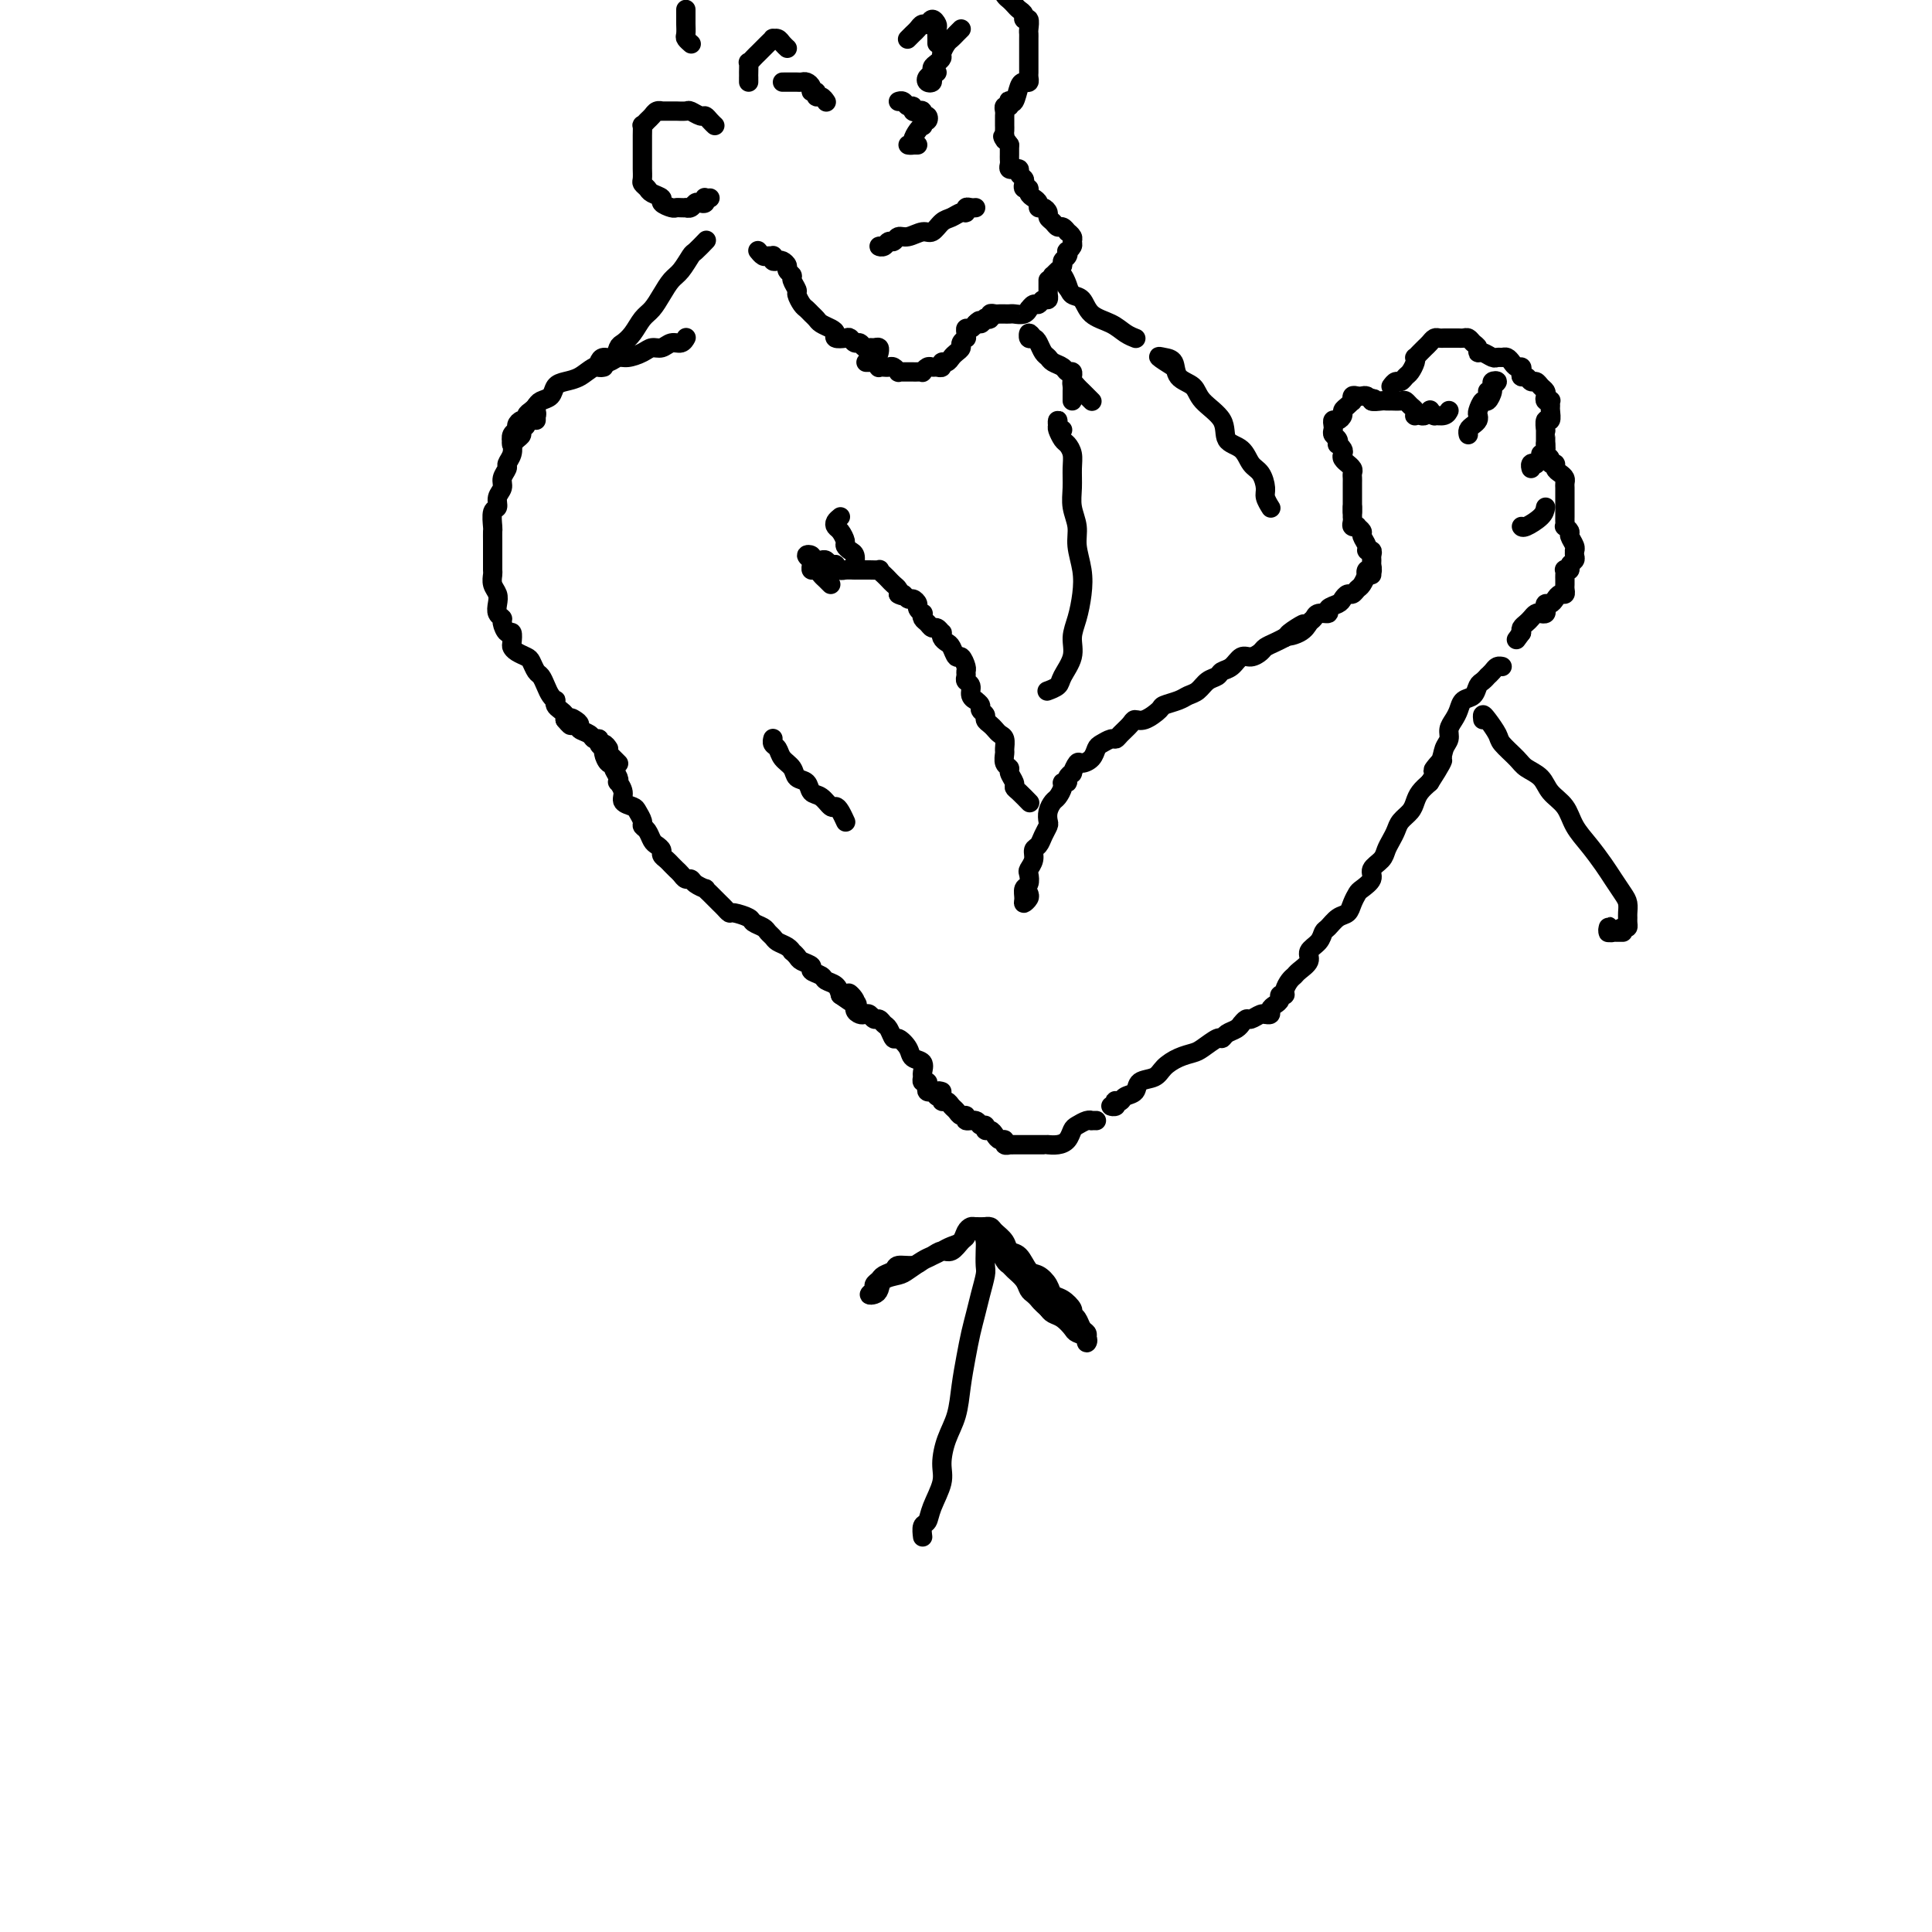 <svg viewBox='0 0 400 400' version='1.1' xmlns='http://www.w3.org/2000/svg' xmlns:xlink='http://www.w3.org/1999/xlink'><g fill='none' stroke='rgb(0,0,0)' stroke-width='4' stroke-linecap='round' stroke-linejoin='round'><path d='M111,87c-0.000,-0.338 -0.000,-0.676 0,-1c0.000,-0.324 0.001,-0.633 0,-1c-0.001,-0.367 -0.004,-0.793 0,-1c0.004,-0.207 0.016,-0.195 0,0c-0.016,0.195 -0.061,0.573 0,1c0.061,0.427 0.228,0.902 0,1c-0.228,0.098 -0.850,-0.181 -1,0c-0.150,0.181 0.171,0.822 0,1c-0.171,0.178 -0.833,-0.107 -1,0c-0.167,0.107 0.162,0.607 0,1c-0.162,0.393 -0.814,0.678 -1,1c-0.186,0.322 0.095,0.680 0,1c-0.095,0.320 -0.565,0.600 -1,1c-0.435,0.400 -0.833,0.918 -1,1c-0.167,0.082 -0.101,-0.273 0,0c0.101,0.273 0.238,1.176 0,2c-0.238,0.824 -0.853,1.571 -1,2c-0.147,0.429 0.172,0.539 0,1c-0.172,0.461 -0.834,1.273 -1,2c-0.166,0.727 0.166,1.368 0,2c-0.166,0.632 -0.829,1.254 -1,2c-0.171,0.746 0.150,1.617 0,2c-0.150,0.383 -0.772,0.277 -1,1c-0.228,0.723 -0.061,2.274 0,3c0.061,0.726 0.016,0.627 0,1c-0.016,0.373 -0.004,1.217 0,2c0.004,0.783 0.001,1.504 0,2c-0.001,0.496 -0.001,0.766 0,1c0.001,0.234 0.004,0.433 0,1c-0.004,0.567 -0.015,1.503 0,2c0.015,0.497 0.055,0.557 0,1c-0.055,0.443 -0.207,1.271 0,2c0.207,0.729 0.773,1.360 1,2c0.227,0.640 0.116,1.290 0,2c-0.116,0.710 -0.238,1.481 0,2c0.238,0.519 0.834,0.787 1,1c0.166,0.213 -0.100,0.372 0,1c0.100,0.628 0.565,1.726 1,2c0.435,0.274 0.841,-0.277 1,0c0.159,0.277 0.070,1.383 0,2c-0.070,0.617 -0.121,0.747 0,1c0.121,0.253 0.414,0.630 1,1c0.586,0.370 1.467,0.732 2,1c0.533,0.268 0.720,0.442 1,1c0.280,0.558 0.653,1.498 1,2c0.347,0.502 0.668,0.564 1,1c0.332,0.436 0.677,1.244 1,2c0.323,0.756 0.625,1.459 1,2c0.375,0.541 0.822,0.918 1,1c0.178,0.082 0.086,-0.133 0,0c-0.086,0.133 -0.167,0.613 0,1c0.167,0.387 0.584,0.681 1,1c0.416,0.319 0.833,0.663 1,1c0.167,0.337 0.083,0.669 0,1'/><path d='M117,149c1.886,2.333 1.101,0.666 1,0c-0.101,-0.666 0.483,-0.332 1,0c0.517,0.332 0.965,0.663 1,1c0.035,0.337 -0.345,0.682 0,1c0.345,0.318 1.416,0.610 2,1c0.584,0.390 0.681,0.878 1,1c0.319,0.122 0.859,-0.122 1,0c0.141,0.122 -0.116,0.611 0,1c0.116,0.389 0.605,0.679 1,1c0.395,0.321 0.694,0.675 1,1c0.306,0.325 0.618,0.623 1,1c0.382,0.377 0.834,0.832 1,1c0.166,0.168 0.048,0.048 0,0c-0.048,-0.048 -0.024,-0.024 0,0'/><path d='M126,155c-0.307,-0.459 -0.614,-0.918 -1,-1c-0.386,-0.082 -0.850,0.214 -1,0c-0.150,-0.214 0.015,-0.940 0,-1c-0.015,-0.060 -0.210,0.544 0,1c0.210,0.456 0.826,0.765 1,1c0.174,0.235 -0.093,0.395 0,1c0.093,0.605 0.547,1.655 1,2c0.453,0.345 0.905,-0.014 1,0c0.095,0.014 -0.166,0.402 0,1c0.166,0.598 0.761,1.407 1,2c0.239,0.593 0.123,0.971 0,1c-0.123,0.029 -0.255,-0.292 0,0c0.255,0.292 0.895,1.195 1,2c0.105,0.805 -0.327,1.511 0,2c0.327,0.489 1.411,0.760 2,1c0.589,0.240 0.683,0.449 1,1c0.317,0.551 0.858,1.443 1,2c0.142,0.557 -0.116,0.779 0,1c0.116,0.221 0.605,0.440 1,1c0.395,0.560 0.697,1.459 1,2c0.303,0.541 0.606,0.722 1,1c0.394,0.278 0.879,0.652 1,1c0.121,0.348 -0.122,0.670 0,1c0.122,0.330 0.610,0.667 1,1c0.390,0.333 0.682,0.663 1,1c0.318,0.337 0.661,0.681 1,1c0.339,0.319 0.673,0.611 1,1c0.327,0.389 0.647,0.874 1,1c0.353,0.126 0.739,-0.107 1,0c0.261,0.107 0.399,0.553 1,1c0.601,0.447 1.667,0.893 2,1c0.333,0.107 -0.066,-0.126 0,0c0.066,0.126 0.595,0.612 1,1c0.405,0.388 0.684,0.677 1,1c0.316,0.323 0.670,0.678 1,1c0.330,0.322 0.637,0.611 1,1c0.363,0.389 0.784,0.878 1,1c0.216,0.122 0.229,-0.122 1,0c0.771,0.122 2.301,0.610 3,1c0.699,0.390 0.568,0.682 1,1c0.432,0.318 1.429,0.662 2,1c0.571,0.338 0.717,0.669 1,1c0.283,0.331 0.702,0.662 1,1c0.298,0.338 0.476,0.682 1,1c0.524,0.318 1.396,0.610 2,1c0.604,0.390 0.940,0.878 1,1c0.060,0.122 -0.158,-0.122 0,0c0.158,0.122 0.690,0.610 1,1c0.310,0.390 0.397,0.682 1,1c0.603,0.318 1.723,0.662 2,1c0.277,0.338 -0.291,0.671 0,1c0.291,0.329 1.439,0.655 2,1c0.561,0.345 0.536,0.708 1,1c0.464,0.292 1.418,0.512 2,1c0.582,0.488 0.791,1.244 1,2'/><path d='M174,206c5.803,4.144 2.812,1.006 2,0c-0.812,-1.006 0.556,0.122 1,1c0.444,0.878 -0.036,1.507 0,2c0.036,0.493 0.587,0.849 1,1c0.413,0.151 0.688,0.096 1,0c0.312,-0.096 0.661,-0.234 1,0c0.339,0.234 0.669,0.841 1,1c0.331,0.159 0.665,-0.131 1,0c0.335,0.131 0.671,0.682 1,1c0.329,0.318 0.650,0.404 1,1c0.350,0.596 0.728,1.703 1,2c0.272,0.297 0.437,-0.215 1,0c0.563,0.215 1.524,1.156 2,2c0.476,0.844 0.466,1.589 1,2c0.534,0.411 1.611,0.488 2,1c0.389,0.512 0.090,1.461 0,2c-0.090,0.539 0.027,0.670 0,1c-0.027,0.330 -0.200,0.859 0,1c0.200,0.141 0.772,-0.106 1,0c0.228,0.106 0.113,0.564 0,1c-0.113,0.436 -0.223,0.848 0,1c0.223,0.152 0.778,0.043 1,0c0.222,-0.043 0.111,-0.022 0,0'/><path d='M195,226c-0.391,-0.122 -0.781,-0.244 -1,0c-0.219,0.244 -0.266,0.853 0,1c0.266,0.147 0.845,-0.168 1,0c0.155,0.168 -0.113,0.820 0,1c0.113,0.180 0.609,-0.110 1,0c0.391,0.110 0.677,0.622 1,1c0.323,0.378 0.682,0.622 1,1c0.318,0.378 0.596,0.890 1,1c0.404,0.110 0.935,-0.182 1,0c0.065,0.182 -0.337,0.837 0,1c0.337,0.163 1.414,-0.167 2,0c0.586,0.167 0.682,0.832 1,1c0.318,0.168 0.858,-0.161 1,0c0.142,0.161 -0.116,0.813 0,1c0.116,0.187 0.604,-0.090 1,0c0.396,0.090 0.698,0.546 1,1c0.302,0.454 0.602,0.906 1,1c0.398,0.094 0.894,-0.171 1,0c0.106,0.171 -0.179,0.778 0,1c0.179,0.222 0.821,0.060 1,0c0.179,-0.060 -0.106,-0.016 0,0c0.106,0.016 0.602,0.004 1,0c0.398,-0.004 0.697,-0.001 1,0c0.303,0.001 0.609,0.000 1,0c0.391,-0.000 0.865,-0.000 1,0c0.135,0.000 -0.071,-0.000 0,0c0.071,0.000 0.417,0.001 1,0c0.583,-0.001 1.403,-0.002 2,0c0.597,0.002 0.972,0.008 1,0c0.028,-0.008 -0.292,-0.029 0,0c0.292,0.029 1.195,0.109 2,0c0.805,-0.109 1.512,-0.407 2,-1c0.488,-0.593 0.757,-1.479 1,-2c0.243,-0.521 0.461,-0.675 1,-1c0.539,-0.325 1.399,-0.819 2,-1c0.601,-0.181 0.945,-0.049 1,0c0.055,0.049 -0.177,0.013 0,0c0.177,-0.013 0.765,-0.004 1,0c0.235,0.004 0.118,0.002 0,0'/><path d='M231,229c-0.534,-0.030 -1.068,-0.060 -1,0c0.068,0.060 0.738,0.209 1,0c0.262,-0.209 0.116,-0.776 0,-1c-0.116,-0.224 -0.202,-0.105 0,0c0.202,0.105 0.691,0.198 1,0c0.309,-0.198 0.438,-0.686 1,-1c0.562,-0.314 1.557,-0.455 2,-1c0.443,-0.545 0.335,-1.494 1,-2c0.665,-0.506 2.102,-0.568 3,-1c0.898,-0.432 1.256,-1.234 2,-2c0.744,-0.766 1.873,-1.497 3,-2c1.127,-0.503 2.251,-0.779 3,-1c0.749,-0.221 1.121,-0.388 2,-1c0.879,-0.612 2.264,-1.671 3,-2c0.736,-0.329 0.823,0.071 1,0c0.177,-0.071 0.443,-0.611 1,-1c0.557,-0.389 1.405,-0.625 2,-1c0.595,-0.375 0.936,-0.889 1,-1c0.064,-0.111 -0.151,0.181 0,0c0.151,-0.181 0.666,-0.833 1,-1c0.334,-0.167 0.486,0.152 1,0c0.514,-0.152 1.391,-0.776 2,-1c0.609,-0.224 0.950,-0.049 1,0c0.050,0.049 -0.193,-0.028 0,0c0.193,0.028 0.821,0.161 1,0c0.179,-0.161 -0.092,-0.617 0,-1c0.092,-0.383 0.546,-0.693 1,-1c0.454,-0.307 0.909,-0.611 1,-1c0.091,-0.389 -0.183,-0.864 0,-1c0.183,-0.136 0.821,0.066 1,0c0.179,-0.066 -0.102,-0.402 0,-1c0.102,-0.598 0.586,-1.459 1,-2c0.414,-0.541 0.759,-0.764 1,-1c0.241,-0.236 0.379,-0.487 1,-1c0.621,-0.513 1.724,-1.288 2,-2c0.276,-0.712 -0.274,-1.361 0,-2c0.274,-0.639 1.373,-1.270 2,-2c0.627,-0.730 0.784,-1.560 1,-2c0.216,-0.440 0.492,-0.489 1,-1c0.508,-0.511 1.248,-1.484 2,-2c0.752,-0.516 1.516,-0.575 2,-1c0.484,-0.425 0.688,-1.216 1,-2c0.312,-0.784 0.731,-1.561 1,-2c0.269,-0.439 0.387,-0.540 1,-1c0.613,-0.460 1.722,-1.278 2,-2c0.278,-0.722 -0.276,-1.348 0,-2c0.276,-0.652 1.382,-1.329 2,-2c0.618,-0.671 0.747,-1.334 1,-2c0.253,-0.666 0.631,-1.333 1,-2c0.369,-0.667 0.728,-1.333 1,-2c0.272,-0.667 0.457,-1.333 1,-2c0.543,-0.667 1.445,-1.333 2,-2c0.555,-0.667 0.765,-1.333 1,-2c0.235,-0.667 0.496,-1.333 1,-2c0.504,-0.667 1.252,-1.333 2,-2'/><path d='M296,162c4.818,-7.468 1.865,-4.136 1,-3c-0.865,1.136 0.360,0.078 1,-1c0.640,-1.078 0.697,-2.175 1,-3c0.303,-0.825 0.854,-1.377 1,-2c0.146,-0.623 -0.112,-1.318 0,-2c0.112,-0.682 0.593,-1.352 1,-2c0.407,-0.648 0.739,-1.272 1,-2c0.261,-0.728 0.452,-1.558 1,-2c0.548,-0.442 1.452,-0.496 2,-1c0.548,-0.504 0.738,-1.458 1,-2c0.262,-0.542 0.595,-0.671 1,-1c0.405,-0.329 0.883,-0.859 1,-1c0.117,-0.141 -0.126,0.106 0,0c0.126,-0.106 0.621,-0.564 1,-1c0.379,-0.436 0.640,-0.848 1,-1c0.360,-0.152 0.817,-0.043 1,0c0.183,0.043 0.091,0.022 0,0'/><path d='M213,185c0.115,0.294 0.231,0.588 0,1c-0.231,0.412 -0.808,0.941 -1,1c-0.192,0.059 -0.000,-0.350 0,-1c0.000,-0.650 -0.192,-1.539 0,-2c0.192,-0.461 0.769,-0.495 1,-1c0.231,-0.505 0.118,-1.483 0,-2c-0.118,-0.517 -0.239,-0.575 0,-1c0.239,-0.425 0.838,-1.217 1,-2c0.162,-0.783 -0.114,-1.557 0,-2c0.114,-0.443 0.618,-0.555 1,-1c0.382,-0.445 0.641,-1.222 1,-2c0.359,-0.778 0.817,-1.555 1,-2c0.183,-0.445 0.092,-0.556 0,-1c-0.092,-0.444 -0.183,-1.219 0,-2c0.183,-0.781 0.642,-1.568 1,-2c0.358,-0.432 0.617,-0.511 1,-1c0.383,-0.489 0.891,-1.389 1,-2c0.109,-0.611 -0.182,-0.932 0,-1c0.182,-0.068 0.837,0.118 1,0c0.163,-0.118 -0.164,-0.539 0,-1c0.164,-0.461 0.821,-0.963 1,-1c0.179,-0.037 -0.121,0.390 0,0c0.121,-0.390 0.661,-1.596 1,-2c0.339,-0.404 0.476,-0.007 1,0c0.524,0.007 1.436,-0.376 2,-1c0.564,-0.624 0.780,-1.490 1,-2c0.220,-0.510 0.444,-0.665 1,-1c0.556,-0.335 1.444,-0.850 2,-1c0.556,-0.150 0.781,0.067 1,0c0.219,-0.067 0.434,-0.417 1,-1c0.566,-0.583 1.484,-1.399 2,-2c0.516,-0.601 0.631,-0.987 1,-1c0.369,-0.013 0.991,0.347 2,0c1.009,-0.347 2.406,-1.401 3,-2c0.594,-0.599 0.385,-0.742 1,-1c0.615,-0.258 2.052,-0.632 3,-1c0.948,-0.368 1.405,-0.729 2,-1c0.595,-0.271 1.328,-0.453 2,-1c0.672,-0.547 1.282,-1.461 2,-2c0.718,-0.539 1.543,-0.704 2,-1c0.457,-0.296 0.546,-0.723 1,-1c0.454,-0.277 1.273,-0.403 2,-1c0.727,-0.597 1.364,-1.666 2,-2c0.636,-0.334 1.273,0.065 2,0c0.727,-0.065 1.545,-0.595 2,-1c0.455,-0.405 0.545,-0.686 1,-1c0.455,-0.314 1.273,-0.661 2,-1c0.727,-0.339 1.364,-0.669 2,-1'/><path d='M266,132c7.250,-4.897 2.375,-2.139 1,-1c-1.375,1.139 0.750,0.660 2,0c1.250,-0.660 1.626,-1.500 2,-2c0.374,-0.500 0.748,-0.659 1,-1c0.252,-0.341 0.382,-0.865 1,-1c0.618,-0.135 1.724,0.117 2,0c0.276,-0.117 -0.277,-0.605 0,-1c0.277,-0.395 1.384,-0.698 2,-1c0.616,-0.302 0.742,-0.605 1,-1c0.258,-0.395 0.647,-0.884 1,-1c0.353,-0.116 0.669,0.140 1,0c0.331,-0.140 0.676,-0.677 1,-1c0.324,-0.323 0.626,-0.433 1,-1c0.374,-0.567 0.821,-1.591 1,-2c0.179,-0.409 0.089,-0.205 0,0'/><path d='M172,121c-0.332,-0.341 -0.663,-0.683 -1,-1c-0.337,-0.317 -0.679,-0.610 -1,-1c-0.321,-0.390 -0.621,-0.879 -1,-1c-0.379,-0.121 -0.839,0.124 -1,0c-0.161,-0.124 -0.025,-0.618 0,-1c0.025,-0.382 -0.061,-0.652 0,-1c0.061,-0.348 0.268,-0.773 0,-1c-0.268,-0.227 -1.011,-0.257 -1,0c0.011,0.257 0.777,0.800 1,1c0.223,0.200 -0.095,0.057 0,0c0.095,-0.057 0.604,-0.029 1,0c0.396,0.029 0.680,0.059 1,0c0.320,-0.059 0.678,-0.208 1,0c0.322,0.208 0.610,0.774 1,1c0.390,0.226 0.883,0.113 1,0c0.117,-0.113 -0.142,-0.226 0,0c0.142,0.226 0.686,0.793 1,1c0.314,0.207 0.397,0.055 1,0c0.603,-0.055 1.724,-0.015 2,0c0.276,0.015 -0.295,0.003 0,0c0.295,-0.003 1.455,0.002 2,0c0.545,-0.002 0.475,-0.012 1,0c0.525,0.012 1.646,0.045 2,0c0.354,-0.045 -0.059,-0.167 0,0c0.059,0.167 0.590,0.622 1,1c0.410,0.378 0.697,0.679 1,1c0.303,0.321 0.620,0.663 1,1c0.380,0.337 0.823,0.668 1,1c0.177,0.332 0.089,0.666 0,1'/><path d='M186,123c1.106,0.709 0.870,-0.017 1,0c0.130,0.017 0.627,0.779 1,1c0.373,0.221 0.622,-0.099 1,0c0.378,0.099 0.885,0.618 1,1c0.115,0.382 -0.162,0.627 0,1c0.162,0.373 0.765,0.875 1,1c0.235,0.125 0.104,-0.125 0,0c-0.104,0.125 -0.182,0.626 0,1c0.182,0.374 0.623,0.621 1,1c0.377,0.379 0.689,0.889 1,1c0.311,0.111 0.622,-0.177 1,0c0.378,0.177 0.822,0.820 1,1c0.178,0.180 0.089,-0.101 0,0c-0.089,0.101 -0.179,0.586 0,1c0.179,0.414 0.626,0.759 1,1c0.374,0.241 0.674,0.379 1,1c0.326,0.621 0.676,1.724 1,2c0.324,0.276 0.622,-0.277 1,0c0.378,0.277 0.837,1.383 1,2c0.163,0.617 0.028,0.746 0,1c-0.028,0.254 0.049,0.632 0,1c-0.049,0.368 -0.224,0.725 0,1c0.224,0.275 0.849,0.469 1,1c0.151,0.531 -0.171,1.399 0,2c0.171,0.601 0.834,0.935 1,1c0.166,0.065 -0.167,-0.137 0,0c0.167,0.137 0.832,0.614 1,1c0.168,0.386 -0.162,0.681 0,1c0.162,0.319 0.817,0.663 1,1c0.183,0.337 -0.105,0.667 0,1c0.105,0.333 0.602,0.671 1,1c0.398,0.329 0.695,0.650 1,1c0.305,0.350 0.616,0.727 1,1c0.384,0.273 0.839,0.440 1,1c0.161,0.560 0.028,1.511 0,2c-0.028,0.489 0.049,0.516 0,1c-0.049,0.484 -0.224,1.425 0,2c0.224,0.575 0.846,0.783 1,1c0.154,0.217 -0.162,0.444 0,1c0.162,0.556 0.800,1.441 1,2c0.200,0.559 -0.038,0.791 0,1c0.038,0.209 0.350,0.396 1,1c0.650,0.604 1.636,1.624 2,2c0.364,0.376 0.104,0.107 0,0c-0.104,-0.107 -0.052,-0.054 0,0'/><path d='M160,153c0.026,-0.096 0.053,-0.192 0,0c-0.053,0.192 -0.184,0.671 0,1c0.184,0.329 0.683,0.507 1,1c0.317,0.493 0.451,1.302 1,2c0.549,0.698 1.512,1.285 2,2c0.488,0.715 0.502,1.558 1,2c0.498,0.442 1.481,0.482 2,1c0.519,0.518 0.573,1.514 1,2c0.427,0.486 1.229,0.463 2,1c0.771,0.537 1.513,1.633 2,2c0.487,0.367 0.718,0.006 1,0c0.282,-0.006 0.614,0.345 1,1c0.386,0.655 0.824,1.616 1,2c0.176,0.384 0.088,0.192 0,0'/><path d='M174,107c-0.401,0.325 -0.802,0.650 -1,1c-0.198,0.350 -0.194,0.724 0,1c0.194,0.276 0.578,0.454 1,1c0.422,0.546 0.884,1.459 1,2c0.116,0.541 -0.112,0.709 0,1c0.112,0.291 0.566,0.705 1,1c0.434,0.295 0.848,0.471 1,1c0.152,0.529 0.041,1.410 0,2c-0.041,0.590 -0.011,0.890 0,1c0.011,0.110 0.003,0.032 0,0c-0.003,-0.032 -0.002,-0.016 0,0'/><path d='M106,92c-0.119,-0.754 -0.238,-1.508 0,-2c0.238,-0.492 0.834,-0.723 1,-1c0.166,-0.277 -0.096,-0.599 0,-1c0.096,-0.401 0.551,-0.881 1,-1c0.449,-0.119 0.893,0.123 1,0c0.107,-0.123 -0.122,-0.609 0,-1c0.122,-0.391 0.595,-0.686 1,-1c0.405,-0.314 0.740,-0.648 1,-1c0.260,-0.352 0.443,-0.723 1,-1c0.557,-0.277 1.489,-0.459 2,-1c0.511,-0.541 0.602,-1.440 1,-2c0.398,-0.560 1.104,-0.781 2,-1c0.896,-0.219 1.982,-0.436 3,-1c1.018,-0.564 1.967,-1.474 3,-2c1.033,-0.526 2.149,-0.667 3,-1c0.851,-0.333 1.435,-0.859 2,-1c0.565,-0.141 1.110,0.102 2,0c0.890,-0.102 2.126,-0.548 3,-1c0.874,-0.452 1.387,-0.909 2,-1c0.613,-0.091 1.327,0.186 2,0c0.673,-0.186 1.305,-0.834 2,-1c0.695,-0.166 1.454,0.151 2,0c0.546,-0.151 0.878,-0.772 1,-1c0.122,-0.228 0.035,-0.065 0,0c-0.035,0.065 -0.017,0.033 0,0'/><path d='M125,76c-0.407,0.079 -0.813,0.158 -1,0c-0.187,-0.158 -0.153,-0.552 0,-1c0.153,-0.448 0.425,-0.948 1,-1c0.575,-0.052 1.452,0.344 2,0c0.548,-0.344 0.766,-1.428 1,-2c0.234,-0.572 0.485,-0.631 1,-1c0.515,-0.369 1.293,-1.047 2,-2c0.707,-0.953 1.344,-2.179 2,-3c0.656,-0.821 1.332,-1.236 2,-2c0.668,-0.764 1.330,-1.877 2,-3c0.670,-1.123 1.350,-2.256 2,-3c0.650,-0.744 1.271,-1.100 2,-2c0.729,-0.900 1.567,-2.344 2,-3c0.433,-0.656 0.463,-0.523 1,-1c0.537,-0.477 1.582,-1.565 2,-2c0.418,-0.435 0.209,-0.218 0,0'/><path d='M284,118c0.000,0.000 0.100,0.100 0.1,0.1'/><path d='M284,119c-0.392,0.120 -0.785,0.239 -1,0c-0.215,-0.239 -0.254,-0.837 0,-1c0.254,-0.163 0.801,0.110 1,0c0.199,-0.110 0.049,-0.603 0,-1c-0.049,-0.397 0.002,-0.697 0,-1c-0.002,-0.303 -0.057,-0.610 0,-1c0.057,-0.390 0.227,-0.864 0,-1c-0.227,-0.136 -0.849,0.065 -1,0c-0.151,-0.065 0.171,-0.396 0,-1c-0.171,-0.604 -0.834,-1.482 -1,-2c-0.166,-0.518 0.166,-0.677 0,-1c-0.166,-0.323 -0.829,-0.808 -1,-1c-0.171,-0.192 0.150,-0.089 0,0c-0.150,0.089 -0.772,0.165 -1,0c-0.228,-0.165 -0.061,-0.570 0,-1c0.061,-0.430 0.016,-0.886 0,-1c-0.016,-0.114 -0.004,0.114 0,0c0.004,-0.114 0.001,-0.569 0,-1c-0.001,-0.431 -0.000,-0.837 0,-1c0.000,-0.163 0.000,-0.081 0,0'/><path d='M280,106c0.000,-0.446 0.000,-0.893 0,-1c-0.000,-0.107 -0.000,0.125 0,0c0.000,-0.125 0.000,-0.607 0,-1c-0.000,-0.393 -0.000,-0.697 0,-1c0.000,-0.303 0.000,-0.606 0,-1c-0.000,-0.394 -0.000,-0.879 0,-1c0.000,-0.121 0.001,0.123 0,0c-0.001,-0.123 -0.004,-0.611 0,-1c0.004,-0.389 0.016,-0.678 0,-1c-0.016,-0.322 -0.061,-0.678 0,-1c0.061,-0.322 0.226,-0.611 0,-1c-0.226,-0.389 -0.844,-0.877 -1,-1c-0.156,-0.123 0.151,0.121 0,0c-0.151,-0.121 -0.759,-0.606 -1,-1c-0.241,-0.394 -0.116,-0.697 0,-1c0.116,-0.303 0.224,-0.606 0,-1c-0.224,-0.394 -0.778,-0.879 -1,-1c-0.222,-0.121 -0.112,0.123 0,0c0.112,-0.123 0.225,-0.611 0,-1c-0.225,-0.389 -0.790,-0.678 -1,-1c-0.210,-0.322 -0.066,-0.678 0,-1c0.066,-0.322 0.056,-0.611 0,-1c-0.056,-0.389 -0.156,-0.877 0,-1c0.156,-0.123 0.567,0.121 1,0c0.433,-0.121 0.886,-0.607 1,-1c0.114,-0.393 -0.113,-0.693 0,-1c0.113,-0.307 0.565,-0.622 1,-1c0.435,-0.378 0.851,-0.819 1,-1c0.149,-0.181 0.029,-0.101 0,0c-0.029,0.101 0.034,0.222 0,0c-0.034,-0.222 -0.164,-0.789 0,-1c0.164,-0.211 0.621,-0.067 1,0c0.379,0.067 0.679,0.056 1,0c0.321,-0.056 0.663,-0.159 1,0c0.337,0.159 0.668,0.579 1,1'/><path d='M284,83c1.128,-0.928 -0.054,-0.249 0,0c0.054,0.249 1.342,0.067 2,0c0.658,-0.067 0.687,-0.019 1,0c0.313,0.019 0.910,0.008 1,0c0.090,-0.008 -0.326,-0.013 0,0c0.326,0.013 1.394,0.046 2,0c0.606,-0.046 0.750,-0.170 1,0c0.250,0.170 0.606,0.634 1,1c0.394,0.366 0.826,0.635 1,1c0.174,0.365 0.089,0.826 0,1c-0.089,0.174 -0.181,0.060 0,0c0.181,-0.060 0.636,-0.068 1,0c0.364,0.068 0.636,0.211 1,0c0.364,-0.211 0.818,-0.774 1,-1c0.182,-0.226 0.091,-0.113 0,0'/><path d='M288,80c0.334,-0.449 0.668,-0.897 1,-1c0.332,-0.103 0.664,0.140 1,0c0.336,-0.140 0.678,-0.664 1,-1c0.322,-0.336 0.625,-0.485 1,-1c0.375,-0.515 0.821,-1.395 1,-2c0.179,-0.605 0.089,-0.935 0,-1c-0.089,-0.065 -0.179,0.137 0,0c0.179,-0.137 0.625,-0.611 1,-1c0.375,-0.389 0.678,-0.693 1,-1c0.322,-0.307 0.664,-0.618 1,-1c0.336,-0.382 0.667,-0.834 1,-1c0.333,-0.166 0.666,-0.044 1,0c0.334,0.044 0.667,0.012 1,0c0.333,-0.012 0.667,-0.004 1,0c0.333,0.004 0.666,0.004 1,0c0.334,-0.004 0.668,-0.013 1,0c0.332,0.013 0.663,0.046 1,0c0.337,-0.046 0.681,-0.171 1,0c0.319,0.171 0.614,0.638 1,1c0.386,0.362 0.863,0.619 1,1c0.137,0.381 -0.065,0.887 0,1c0.065,0.113 0.399,-0.167 1,0c0.601,0.167 1.471,0.779 2,1c0.529,0.221 0.719,0.049 1,0c0.281,-0.049 0.653,0.025 1,0c0.347,-0.025 0.667,-0.148 1,0c0.333,0.148 0.677,0.565 1,1c0.323,0.435 0.625,0.886 1,1c0.375,0.114 0.821,-0.109 1,0c0.179,0.109 0.089,0.550 0,1c-0.089,0.450 -0.179,0.908 0,1c0.179,0.092 0.626,-0.183 1,0c0.374,0.183 0.675,0.822 1,1c0.325,0.178 0.675,-0.106 1,0c0.325,0.106 0.627,0.603 1,1c0.373,0.397 0.818,0.694 1,1c0.182,0.306 0.101,0.621 0,1c-0.101,0.379 -0.224,0.821 0,1c0.224,0.179 0.793,0.095 1,0c0.207,-0.095 0.052,-0.199 0,0c-0.052,0.199 0.000,0.702 0,1c-0.000,0.298 -0.053,0.391 0,1c0.053,0.609 0.210,1.735 0,2c-0.210,0.265 -0.788,-0.333 -1,0c-0.212,0.333 -0.057,1.595 0,2c0.057,0.405 0.015,-0.046 0,0c-0.015,0.046 -0.004,0.589 0,1c0.004,0.411 0.001,0.689 0,1c-0.001,0.311 -0.001,0.656 0,1'/><path d='M320,92c0.150,1.809 0.025,0.331 0,0c-0.025,-0.331 0.050,0.485 0,1c-0.050,0.515 -0.224,0.729 0,1c0.224,0.271 0.847,0.597 1,1c0.153,0.403 -0.166,0.881 0,1c0.166,0.119 0.815,-0.123 1,0c0.185,0.123 -0.094,0.610 0,1c0.094,0.390 0.561,0.682 1,1c0.439,0.318 0.850,0.663 1,1c0.150,0.337 0.040,0.668 0,1c-0.040,0.332 -0.011,0.666 0,1c0.011,0.334 0.003,0.667 0,1c-0.003,0.333 -0.001,0.667 0,1c0.001,0.333 0.000,0.666 0,1c-0.000,0.334 0.000,0.668 0,1c-0.000,0.332 -0.001,0.663 0,1c0.001,0.337 0.004,0.682 0,1c-0.004,0.318 -0.016,0.609 0,1c0.016,0.391 0.061,0.882 0,1c-0.061,0.118 -0.227,-0.136 0,0c0.227,0.136 0.845,0.663 1,1c0.155,0.337 -0.155,0.486 0,1c0.155,0.514 0.775,1.395 1,2c0.225,0.605 0.056,0.935 0,1c-0.056,0.065 -0.000,-0.137 0,0c0.000,0.137 -0.056,0.611 0,1c0.056,0.389 0.225,0.692 0,1c-0.225,0.308 -0.845,0.621 -1,1c-0.155,0.379 0.155,0.822 0,1c-0.155,0.178 -0.773,0.089 -1,0c-0.227,-0.089 -0.061,-0.179 0,0c0.061,0.179 0.017,0.626 0,1c-0.017,0.374 -0.008,0.674 0,1c0.008,0.326 0.013,0.679 0,1c-0.013,0.321 -0.045,0.612 0,1c0.045,0.388 0.166,0.874 0,1c-0.166,0.126 -0.619,-0.107 -1,0c-0.381,0.107 -0.690,0.554 -1,1c-0.310,0.446 -0.622,0.890 -1,1c-0.378,0.110 -0.822,-0.115 -1,0c-0.178,0.115 -0.089,0.570 0,1c0.089,0.430 0.179,0.836 0,1c-0.179,0.164 -0.626,0.085 -1,0c-0.374,-0.085 -0.675,-0.178 -1,0c-0.325,0.178 -0.675,0.625 -1,1c-0.325,0.375 -0.626,0.678 -1,1c-0.374,0.322 -0.821,0.663 -1,1c-0.179,0.337 -0.089,0.668 0,1'/><path d='M315,131c-1.833,2.500 -0.917,1.250 0,0'/><path d='M308,81c0.462,-0.317 0.923,-0.633 1,-1c0.077,-0.367 -0.231,-0.784 0,-1c0.231,-0.216 1.001,-0.231 1,0c-0.001,0.231 -0.775,0.710 -1,1c-0.225,0.290 0.097,0.392 0,1c-0.097,0.608 -0.614,1.721 -1,2c-0.386,0.279 -0.642,-0.276 -1,0c-0.358,0.276 -0.818,1.383 -1,2c-0.182,0.617 -0.087,0.743 0,1c0.087,0.257 0.167,0.643 0,1c-0.167,0.357 -0.581,0.683 -1,1c-0.419,0.317 -0.844,0.624 -1,1c-0.156,0.376 -0.045,0.822 0,1c0.045,0.178 0.022,0.089 0,0'/><path d='M319,94c0.121,0.312 0.243,0.623 0,1c-0.243,0.377 -0.850,0.819 -1,1c-0.150,0.181 0.156,0.100 0,0c-0.156,-0.100 -0.773,-0.219 -1,0c-0.227,0.219 -0.065,0.777 0,1c0.065,0.223 0.032,0.112 0,0'/><path d='M320,105c-0.113,0.619 -0.226,1.238 -1,2c-0.774,0.762 -2.207,1.668 -3,2c-0.793,0.332 -0.944,0.089 -1,0c-0.056,-0.089 -0.016,-0.026 0,0c0.016,0.026 0.008,0.013 0,0'/><path d='M297,86c-0.550,-0.538 -1.100,-1.076 -1,-1c0.100,0.076 0.850,0.766 1,1c0.150,0.234 -0.300,0.011 0,0c0.300,-0.011 1.350,0.189 2,0c0.650,-0.189 0.900,-0.768 1,-1c0.100,-0.232 0.050,-0.116 0,0'/><path d='M180,75c-0.514,0.002 -1.027,0.004 -1,0c0.027,-0.004 0.595,-0.015 1,0c0.405,0.015 0.647,0.057 1,0c0.353,-0.057 0.815,-0.211 1,0c0.185,0.211 0.091,0.788 0,1c-0.091,0.212 -0.178,0.061 0,0c0.178,-0.061 0.621,-0.030 1,0c0.379,0.030 0.693,0.061 1,0c0.307,-0.061 0.607,-0.212 1,0c0.393,0.212 0.879,0.789 1,1c0.121,0.211 -0.123,0.057 0,0c0.123,-0.057 0.611,-0.015 1,0c0.389,0.015 0.678,0.005 1,0c0.322,-0.005 0.678,-0.005 1,0c0.322,0.005 0.611,0.016 1,0c0.389,-0.016 0.877,-0.057 1,0c0.123,0.057 -0.121,0.212 0,0c0.121,-0.212 0.606,-0.793 1,-1c0.394,-0.207 0.697,-0.041 1,0c0.303,0.041 0.606,-0.045 1,0c0.394,0.045 0.879,0.219 1,0c0.121,-0.219 -0.121,-0.832 0,-1c0.121,-0.168 0.606,0.110 1,0c0.394,-0.110 0.698,-0.608 1,-1c0.302,-0.392 0.603,-0.679 1,-1c0.397,-0.321 0.891,-0.677 1,-1c0.109,-0.323 -0.168,-0.612 0,-1c0.168,-0.388 0.780,-0.874 1,-1c0.220,-0.126 0.048,0.107 0,0c-0.048,-0.107 0.028,-0.554 0,-1c-0.028,-0.446 -0.161,-0.889 0,-1c0.161,-0.111 0.618,0.111 1,0c0.382,-0.111 0.691,-0.556 1,-1'/><path d='M202,67c1.244,-1.333 0.854,-0.165 1,0c0.146,0.165 0.827,-0.674 1,-1c0.173,-0.326 -0.161,-0.140 0,0c0.161,0.140 0.818,0.234 1,0c0.182,-0.234 -0.110,-0.795 0,-1c0.110,-0.205 0.621,-0.055 1,0c0.379,0.055 0.625,0.014 1,0c0.375,-0.014 0.877,-0.003 1,0c0.123,0.003 -0.135,-0.003 0,0c0.135,0.003 0.662,0.016 1,0c0.338,-0.016 0.486,-0.061 1,0c0.514,0.061 1.395,0.228 2,0c0.605,-0.228 0.935,-0.850 1,-1c0.065,-0.150 -0.137,0.171 0,0c0.137,-0.171 0.611,-0.834 1,-1c0.389,-0.166 0.693,0.167 1,0c0.307,-0.167 0.618,-0.832 1,-1c0.382,-0.168 0.834,0.163 1,0c0.166,-0.163 0.044,-0.818 0,-1c-0.044,-0.182 -0.012,0.109 0,0c0.012,-0.109 0.003,-0.617 0,-1c-0.003,-0.383 -0.001,-0.642 0,-1c0.001,-0.358 0.000,-0.817 0,-1c-0.000,-0.183 -0.000,-0.092 0,0'/><path d='M183,51c-0.512,-0.033 -1.025,-0.065 -1,0c0.025,0.065 0.586,0.229 1,0c0.414,-0.229 0.681,-0.850 1,-1c0.319,-0.150 0.690,0.172 1,0c0.310,-0.172 0.558,-0.838 1,-1c0.442,-0.162 1.077,0.178 2,0c0.923,-0.178 2.135,-0.875 3,-1c0.865,-0.125 1.385,0.321 2,0c0.615,-0.321 1.327,-1.410 2,-2c0.673,-0.590 1.307,-0.680 2,-1c0.693,-0.320 1.443,-0.870 2,-1c0.557,-0.130 0.920,0.161 1,0c0.080,-0.161 -0.123,-0.775 0,-1c0.123,-0.225 0.572,-0.061 1,0c0.428,0.061 0.837,0.017 1,0c0.163,-0.017 0.082,-0.009 0,0'/><path d='M190,30c-0.277,0.004 -0.555,0.009 -1,0c-0.445,-0.009 -1.058,-0.031 -1,0c0.058,0.031 0.786,0.114 1,0c0.214,-0.114 -0.087,-0.427 0,-1c0.087,-0.573 0.563,-1.406 1,-2c0.437,-0.594 0.836,-0.948 1,-1c0.164,-0.052 0.092,0.197 0,0c-0.092,-0.197 -0.206,-0.841 0,-1c0.206,-0.159 0.732,0.167 1,0c0.268,-0.167 0.278,-0.828 0,-1c-0.278,-0.172 -0.844,0.146 -1,0c-0.156,-0.146 0.099,-0.756 0,-1c-0.099,-0.244 -0.551,-0.122 -1,0c-0.449,0.122 -0.895,0.243 -1,0c-0.105,-0.243 0.129,-0.850 0,-1c-0.129,-0.150 -0.622,0.156 -1,0c-0.378,-0.156 -0.640,-0.773 -1,-1c-0.360,-0.227 -0.817,-0.065 -1,0c-0.183,0.065 -0.091,0.032 0,0'/><path d='M155,16c0.000,0.540 0.000,1.079 0,1c-0.000,-0.079 -0.001,-0.777 0,-1c0.001,-0.223 0.003,0.028 0,0c-0.003,-0.028 -0.012,-0.336 0,-1c0.012,-0.664 0.045,-1.683 0,-2c-0.045,-0.317 -0.167,0.070 0,0c0.167,-0.070 0.623,-0.597 1,-1c0.377,-0.403 0.675,-0.682 1,-1c0.325,-0.318 0.679,-0.674 1,-1c0.321,-0.326 0.611,-0.620 1,-1c0.389,-0.380 0.879,-0.844 1,-1c0.121,-0.156 -0.125,-0.003 0,0c0.125,0.003 0.621,-0.144 1,0c0.379,0.144 0.640,0.577 1,1c0.360,0.423 0.817,0.835 1,1c0.183,0.165 0.091,0.082 0,0'/><path d='M188,8c-0.089,0.092 -0.179,0.184 0,0c0.179,-0.184 0.625,-0.642 1,-1c0.375,-0.358 0.679,-0.614 1,-1c0.321,-0.386 0.660,-0.900 1,-1c0.340,-0.100 0.679,0.214 1,0c0.321,-0.214 0.622,-0.958 1,-1c0.378,-0.042 0.833,0.616 1,1c0.167,0.384 0.045,0.495 0,1c-0.045,0.505 -0.012,1.405 0,2c0.012,0.595 0.003,0.884 0,1c-0.003,0.116 -0.002,0.058 0,0'/><path d='M219,57c-0.401,-0.024 -0.802,-0.048 -1,0c-0.198,0.048 -0.193,0.168 0,0c0.193,-0.168 0.574,-0.623 1,-1c0.426,-0.377 0.898,-0.675 1,-1c0.102,-0.325 -0.165,-0.679 0,-1c0.165,-0.321 0.762,-0.611 1,-1c0.238,-0.389 0.117,-0.877 0,-1c-0.117,-0.123 -0.232,0.121 0,0c0.232,-0.121 0.809,-0.606 1,-1c0.191,-0.394 -0.004,-0.698 0,-1c0.004,-0.302 0.208,-0.602 0,-1c-0.208,-0.398 -0.829,-0.894 -1,-1c-0.171,-0.106 0.108,0.179 0,0c-0.108,-0.179 -0.603,-0.821 -1,-1c-0.397,-0.179 -0.698,0.106 -1,0c-0.302,-0.106 -0.607,-0.602 -1,-1c-0.393,-0.398 -0.875,-0.698 -1,-1c-0.125,-0.302 0.107,-0.606 0,-1c-0.107,-0.394 -0.555,-0.879 -1,-1c-0.445,-0.121 -0.889,0.121 -1,0c-0.111,-0.121 0.110,-0.606 0,-1c-0.110,-0.394 -0.552,-0.697 -1,-1c-0.448,-0.303 -0.904,-0.606 -1,-1c-0.096,-0.394 0.166,-0.879 0,-1c-0.166,-0.121 -0.761,0.121 -1,0c-0.239,-0.121 -0.121,-0.607 0,-1c0.121,-0.393 0.244,-0.694 0,-1c-0.244,-0.306 -0.854,-0.617 -1,-1c-0.146,-0.383 0.171,-0.838 0,-1c-0.171,-0.162 -0.830,-0.032 -1,0c-0.170,0.032 0.151,-0.033 0,0c-0.151,0.033 -0.772,0.164 -1,0c-0.228,-0.164 -0.061,-0.622 0,-1c0.061,-0.378 0.016,-0.676 0,-1c-0.016,-0.324 -0.004,-0.675 0,-1c0.004,-0.325 0.001,-0.626 0,-1c-0.001,-0.374 -0.000,-0.821 0,-1c0.000,-0.179 0.000,-0.089 0,0'/><path d='M209,30c-2.083,-2.962 -1.290,-1.367 -1,-1c0.290,0.367 0.078,-0.493 0,-1c-0.078,-0.507 -0.021,-0.661 0,-1c0.021,-0.339 0.006,-0.864 0,-1c-0.006,-0.136 -0.003,0.117 0,0c0.003,-0.117 0.004,-0.605 0,-1c-0.004,-0.395 -0.015,-0.698 0,-1c0.015,-0.302 0.056,-0.603 0,-1c-0.056,-0.397 -0.208,-0.888 0,-1c0.208,-0.112 0.777,0.156 1,0c0.223,-0.156 0.101,-0.736 0,-1c-0.101,-0.264 -0.181,-0.214 0,0c0.181,0.214 0.623,0.590 1,0c0.377,-0.590 0.690,-2.147 1,-3c0.310,-0.853 0.619,-1.002 1,-1c0.381,0.002 0.834,0.154 1,0c0.166,-0.154 0.044,-0.615 0,-1c-0.044,-0.385 -0.012,-0.694 0,-1c0.012,-0.306 0.003,-0.610 0,-1c-0.003,-0.390 -0.001,-0.868 0,-1c0.001,-0.132 0.000,0.080 0,0c-0.000,-0.080 -0.000,-0.454 0,-1c0.000,-0.546 0.001,-1.264 0,-2c-0.001,-0.736 -0.004,-1.489 0,-2c0.004,-0.511 0.016,-0.781 0,-1c-0.016,-0.219 -0.060,-0.387 0,-1c0.060,-0.613 0.223,-1.670 0,-2c-0.223,-0.330 -0.833,0.066 -1,0c-0.167,-0.066 0.110,-0.594 0,-1c-0.110,-0.406 -0.607,-0.689 -1,-1c-0.393,-0.311 -0.682,-0.650 -1,-1c-0.318,-0.350 -0.663,-0.712 -1,-1c-0.337,-0.288 -0.665,-0.501 -1,-1c-0.335,-0.499 -0.678,-1.282 -1,-2c-0.322,-0.718 -0.622,-1.369 -1,-2c-0.378,-0.631 -0.833,-1.241 -1,-2c-0.167,-0.759 -0.045,-1.666 0,-2c0.045,-0.334 0.013,-0.095 0,0c-0.013,0.095 -0.006,0.048 0,0'/><path d='M164,17c0.077,-0.000 0.154,-0.000 0,0c-0.154,0.000 -0.540,0.000 -1,0c-0.460,-0.000 -0.996,-0.000 -1,0c-0.004,0.000 0.524,0.000 1,0c0.476,-0.000 0.901,-0.001 1,0c0.099,0.001 -0.127,0.003 0,0c0.127,-0.003 0.607,-0.011 1,0c0.393,0.011 0.698,0.040 1,0c0.302,-0.040 0.602,-0.150 1,0c0.398,0.150 0.894,0.561 1,1c0.106,0.439 -0.178,0.906 0,1c0.178,0.094 0.818,-0.185 1,0c0.182,0.185 -0.096,0.833 0,1c0.096,0.167 0.564,-0.147 1,0c0.436,0.147 0.839,0.756 1,1c0.161,0.244 0.081,0.122 0,0'/><path d='M194,15c-0.451,0.316 -0.901,0.632 -1,1c-0.099,0.368 0.155,0.789 0,1c-0.155,0.211 -0.718,0.211 -1,0c-0.282,-0.211 -0.282,-0.634 0,-1c0.282,-0.366 0.845,-0.674 1,-1c0.155,-0.326 -0.099,-0.668 0,-1c0.099,-0.332 0.551,-0.652 1,-1c0.449,-0.348 0.894,-0.723 1,-1c0.106,-0.277 -0.125,-0.456 0,-1c0.125,-0.544 0.608,-1.452 1,-2c0.392,-0.548 0.693,-0.734 1,-1c0.307,-0.266 0.621,-0.610 1,-1c0.379,-0.390 0.823,-0.826 1,-1c0.177,-0.174 0.089,-0.087 0,0'/><path d='M147,41c-0.416,0.030 -0.833,0.060 -1,0c-0.167,-0.060 -0.086,-0.208 0,0c0.086,0.208 0.177,0.774 0,1c-0.177,0.226 -0.621,0.113 -1,0c-0.379,-0.113 -0.693,-0.226 -1,0c-0.307,0.226 -0.607,0.793 -1,1c-0.393,0.207 -0.877,0.056 -1,0c-0.123,-0.056 0.117,-0.018 0,0c-0.117,0.018 -0.590,0.016 -1,0c-0.410,-0.016 -0.758,-0.046 -1,0c-0.242,0.046 -0.379,0.167 -1,0c-0.621,-0.167 -1.725,-0.622 -2,-1c-0.275,-0.378 0.280,-0.677 0,-1c-0.280,-0.323 -1.396,-0.668 -2,-1c-0.604,-0.332 -0.698,-0.652 -1,-1c-0.302,-0.348 -0.813,-0.726 -1,-1c-0.187,-0.274 -0.050,-0.444 0,-1c0.050,-0.556 0.013,-1.499 0,-2c-0.013,-0.501 -0.003,-0.559 0,-1c0.003,-0.441 0.000,-1.266 0,-2c-0.000,-0.734 0.003,-1.377 0,-2c-0.003,-0.623 -0.012,-1.228 0,-2c0.012,-0.772 0.044,-1.713 0,-2c-0.044,-0.287 -0.165,0.081 0,0c0.165,-0.081 0.617,-0.610 1,-1c0.383,-0.390 0.698,-0.640 1,-1c0.302,-0.360 0.590,-0.828 1,-1c0.410,-0.172 0.940,-0.046 1,0c0.060,0.046 -0.350,0.011 0,0c0.350,-0.011 1.459,0.001 2,0c0.541,-0.001 0.512,-0.015 1,0c0.488,0.015 1.493,0.059 2,0c0.507,-0.059 0.518,-0.222 1,0c0.482,0.222 1.436,0.830 2,1c0.564,0.170 0.739,-0.099 1,0c0.261,0.099 0.609,0.565 1,1c0.391,0.435 0.826,0.839 1,1c0.174,0.161 0.087,0.081 0,0'/><path d='M182,73c-0.024,0.114 -0.048,0.228 0,0c0.048,-0.228 0.167,-0.797 0,-1c-0.167,-0.203 -0.622,-0.039 -1,0c-0.378,0.039 -0.679,-0.046 -1,0c-0.321,0.046 -0.662,0.222 -1,0c-0.338,-0.222 -0.673,-0.843 -1,-1c-0.327,-0.157 -0.647,0.151 -1,0c-0.353,-0.151 -0.737,-0.761 -1,-1c-0.263,-0.239 -0.403,-0.105 -1,0c-0.597,0.105 -1.652,0.183 -2,0c-0.348,-0.183 0.009,-0.626 0,-1c-0.009,-0.374 -0.384,-0.678 -1,-1c-0.616,-0.322 -1.474,-0.663 -2,-1c-0.526,-0.337 -0.719,-0.672 -1,-1c-0.281,-0.328 -0.648,-0.650 -1,-1c-0.352,-0.350 -0.687,-0.727 -1,-1c-0.313,-0.273 -0.605,-0.440 -1,-1c-0.395,-0.560 -0.895,-1.512 -1,-2c-0.105,-0.488 0.183,-0.512 0,-1c-0.183,-0.488 -0.837,-1.441 -1,-2c-0.163,-0.559 0.164,-0.724 0,-1c-0.164,-0.276 -0.818,-0.661 -1,-1c-0.182,-0.339 0.109,-0.630 0,-1c-0.109,-0.370 -0.617,-0.817 -1,-1c-0.383,-0.183 -0.642,-0.102 -1,0c-0.358,0.102 -0.817,0.224 -1,0c-0.183,-0.224 -0.091,-0.796 0,-1c0.091,-0.204 0.182,-0.041 0,0c-0.182,0.041 -0.636,-0.041 -1,0c-0.364,0.041 -0.636,0.203 -1,0c-0.364,-0.203 -0.818,-0.772 -1,-1c-0.182,-0.228 -0.091,-0.114 0,0'/><path d='M142,3c-0.001,-0.633 -0.001,-1.267 0,-1c0.001,0.267 0.004,1.434 0,2c-0.004,0.566 -0.015,0.530 0,1c0.015,0.470 0.056,1.446 0,2c-0.056,0.554 -0.207,0.688 0,1c0.207,0.312 0.774,0.804 1,1c0.226,0.196 0.113,0.098 0,0'/><path d='M214,70c-0.421,-0.575 -0.842,-1.149 -1,-1c-0.158,0.149 -0.053,1.023 0,1c0.053,-0.023 0.056,-0.942 0,-1c-0.056,-0.058 -0.169,0.744 0,1c0.169,0.256 0.622,-0.033 1,0c0.378,0.033 0.683,0.390 1,1c0.317,0.610 0.648,1.474 1,2c0.352,0.526 0.725,0.714 1,1c0.275,0.286 0.452,0.669 1,1c0.548,0.331 1.467,0.611 2,1c0.533,0.389 0.679,0.888 1,1c0.321,0.112 0.817,-0.162 1,0c0.183,0.162 0.052,0.761 0,1c-0.052,0.239 -0.026,0.120 0,0'/><path d='M220,89c-0.421,-0.283 -0.842,-0.566 -1,-1c-0.158,-0.434 -0.054,-1.018 0,-1c0.054,0.018 0.057,0.637 0,1c-0.057,0.363 -0.173,0.470 0,1c0.173,0.530 0.635,1.485 1,2c0.365,0.515 0.633,0.591 1,1c0.367,0.409 0.835,1.151 1,2c0.165,0.849 0.029,1.804 0,3c-0.029,1.196 0.048,2.633 0,4c-0.048,1.367 -0.222,2.664 0,4c0.222,1.336 0.842,2.709 1,4c0.158,1.291 -0.144,2.498 0,4c0.144,1.502 0.734,3.300 1,5c0.266,1.700 0.208,3.302 0,5c-0.208,1.698 -0.565,3.491 -1,5c-0.435,1.509 -0.947,2.734 -1,4c-0.053,1.266 0.353,2.574 0,4c-0.353,1.426 -1.466,2.970 -2,4c-0.534,1.030 -0.490,1.547 -1,2c-0.510,0.453 -1.574,0.844 -2,1c-0.426,0.156 -0.213,0.078 0,0'/><path d='M222,83c0.002,-0.330 0.003,-0.660 0,-1c-0.003,-0.340 -0.012,-0.691 0,-1c0.012,-0.309 0.044,-0.578 0,-1c-0.044,-0.422 -0.166,-0.999 0,-1c0.166,-0.001 0.619,0.574 1,1c0.381,0.426 0.691,0.703 1,1c0.309,0.297 0.619,0.616 1,1c0.381,0.384 0.833,0.834 1,1c0.167,0.166 0.048,0.047 0,0c-0.048,-0.047 -0.024,-0.024 0,0'/><path d='M222,61c-0.819,-1.110 -1.639,-2.219 -2,-3c-0.361,-0.781 -0.264,-1.233 0,-1c0.264,0.233 0.696,1.150 1,2c0.304,0.850 0.479,1.632 1,2c0.521,0.368 1.387,0.323 2,1c0.613,0.677 0.974,2.076 2,3c1.026,0.924 2.718,1.371 4,2c1.282,0.629 2.153,1.439 3,2c0.847,0.561 1.671,0.875 2,1c0.329,0.125 0.165,0.063 0,0'/><path d='M243,76c-1.323,-0.836 -2.645,-1.673 -3,-2c-0.355,-0.327 0.259,-0.146 1,0c0.741,0.146 1.611,0.257 2,1c0.389,0.743 0.298,2.118 1,3c0.702,0.882 2.198,1.271 3,2c0.802,0.729 0.911,1.799 2,3c1.089,1.201 3.160,2.533 4,4c0.840,1.467 0.450,3.068 1,4c0.550,0.932 2.041,1.194 3,2c0.959,0.806 1.385,2.157 2,3c0.615,0.843 1.419,1.179 2,2c0.581,0.821 0.939,2.127 1,3c0.061,0.873 -0.176,1.312 0,2c0.176,0.688 0.765,1.625 1,2c0.235,0.375 0.118,0.187 0,0'/><path d='M307,149c-0.055,-0.456 -0.110,-0.911 0,-1c0.110,-0.089 0.384,0.189 1,1c0.616,0.811 1.572,2.156 2,3c0.428,0.844 0.326,1.188 1,2c0.674,0.812 2.124,2.092 3,3c0.876,0.908 1.178,1.442 2,2c0.822,0.558 2.162,1.138 3,2c0.838,0.862 1.173,2.005 2,3c0.827,0.995 2.147,1.841 3,3c0.853,1.159 1.240,2.632 2,4c0.760,1.368 1.892,2.631 3,4c1.108,1.369 2.192,2.843 3,4c0.808,1.157 1.341,1.998 2,3c0.659,1.002 1.444,2.166 2,3c0.556,0.834 0.881,1.338 1,2c0.119,0.662 0.030,1.483 0,2c-0.030,0.517 -0.000,0.731 0,1c0.000,0.269 -0.028,0.594 0,1c0.028,0.406 0.113,0.894 0,1c-0.113,0.106 -0.423,-0.171 -1,0c-0.577,0.171 -1.422,0.791 -2,1c-0.578,0.209 -0.888,0.007 -1,0c-0.112,-0.007 -0.026,0.180 0,0c0.026,-0.180 -0.008,-0.728 0,-1c0.008,-0.272 0.057,-0.269 0,0c-0.057,0.269 -0.222,0.804 0,1c0.222,0.196 0.830,0.052 1,0c0.170,-0.052 -0.099,-0.014 0,0c0.099,0.014 0.565,0.004 1,0c0.435,-0.004 0.839,-0.001 1,0c0.161,0.001 0.081,0.001 0,0'/><path d='M201,255c-0.440,-0.100 -0.880,-0.199 -1,0c-0.120,0.199 0.081,0.697 0,1c-0.081,0.303 -0.445,0.409 -1,1c-0.555,0.591 -1.302,1.665 -2,2c-0.698,0.335 -1.347,-0.069 -2,0c-0.653,0.069 -1.312,0.610 -2,1c-0.688,0.390 -1.407,0.629 -2,1c-0.593,0.371 -1.062,0.873 -2,1c-0.938,0.127 -2.347,-0.121 -3,0c-0.653,0.121 -0.552,0.609 -1,1c-0.448,0.391 -1.445,0.683 -2,1c-0.555,0.317 -0.668,0.660 -1,1c-0.332,0.340 -0.884,0.678 -1,1c-0.116,0.322 0.205,0.630 0,1c-0.205,0.370 -0.935,0.804 -1,1c-0.065,0.196 0.534,0.156 1,0c0.466,-0.156 0.800,-0.427 1,-1c0.200,-0.573 0.266,-1.449 1,-2c0.734,-0.551 2.136,-0.777 3,-1c0.864,-0.223 1.190,-0.441 2,-1c0.810,-0.559 2.105,-1.458 3,-2c0.895,-0.542 1.392,-0.726 2,-1c0.608,-0.274 1.329,-0.637 2,-1c0.671,-0.363 1.292,-0.724 2,-1c0.708,-0.276 1.504,-0.466 2,-1c0.496,-0.534 0.692,-1.411 1,-2c0.308,-0.589 0.727,-0.891 1,-1c0.273,-0.109 0.401,-0.027 1,0c0.599,0.027 1.670,-0.001 2,0c0.330,0.001 -0.081,0.032 0,0c0.081,-0.032 0.655,-0.127 1,0c0.345,0.127 0.463,0.475 1,1c0.537,0.525 1.495,1.225 2,2c0.505,0.775 0.559,1.625 1,2c0.441,0.375 1.269,0.276 2,1c0.731,0.724 1.364,2.273 2,3c0.636,0.727 1.274,0.632 2,1c0.726,0.368 1.539,1.198 2,2c0.461,0.802 0.572,1.576 1,2c0.428,0.424 1.175,0.499 2,1c0.825,0.501 1.727,1.430 2,2c0.273,0.570 -0.084,0.782 0,1c0.084,0.218 0.611,0.441 1,1c0.389,0.559 0.642,1.453 1,2c0.358,0.547 0.821,0.746 1,1c0.179,0.254 0.074,0.564 0,1c-0.074,0.436 -0.117,1.000 0,1c0.117,0.000 0.392,-0.563 0,-1c-0.392,-0.437 -1.453,-0.747 -2,-1c-0.547,-0.253 -0.580,-0.449 -1,-1c-0.420,-0.551 -1.229,-1.456 -2,-2c-0.771,-0.544 -1.506,-0.727 -2,-1c-0.494,-0.273 -0.747,-0.637 -1,-1'/><path d='M217,271c-1.644,-1.485 -1.754,-1.697 -2,-2c-0.246,-0.303 -0.629,-0.697 -1,-1c-0.371,-0.303 -0.729,-0.514 -1,-1c-0.271,-0.486 -0.453,-1.247 -1,-2c-0.547,-0.753 -1.457,-1.497 -2,-2c-0.543,-0.503 -0.719,-0.766 -1,-1c-0.281,-0.234 -0.668,-0.440 -1,-1c-0.332,-0.560 -0.610,-1.474 -1,-2c-0.390,-0.526 -0.893,-0.663 -1,-1c-0.107,-0.337 0.182,-0.872 0,-1c-0.182,-0.128 -0.833,0.153 -1,0c-0.167,-0.153 0.151,-0.738 0,-1c-0.151,-0.262 -0.772,-0.199 -1,0c-0.228,0.199 -0.064,0.534 0,1c0.064,0.466 0.028,1.061 0,2c-0.028,0.939 -0.049,2.221 0,3c0.049,0.779 0.168,1.056 0,2c-0.168,0.944 -0.623,2.554 -1,4c-0.377,1.446 -0.678,2.728 -1,4c-0.322,1.272 -0.667,2.534 -1,4c-0.333,1.466 -0.654,3.137 -1,5c-0.346,1.863 -0.718,3.918 -1,6c-0.282,2.082 -0.475,4.192 -1,6c-0.525,1.808 -1.383,3.315 -2,5c-0.617,1.685 -0.992,3.550 -1,5c-0.008,1.450 0.352,2.487 0,4c-0.352,1.513 -1.415,3.502 -2,5c-0.585,1.498 -0.693,2.505 -1,3c-0.307,0.495 -0.813,0.480 -1,1c-0.187,0.520 -0.053,1.577 0,2c0.053,0.423 0.027,0.211 0,0'/></g>
</svg>
